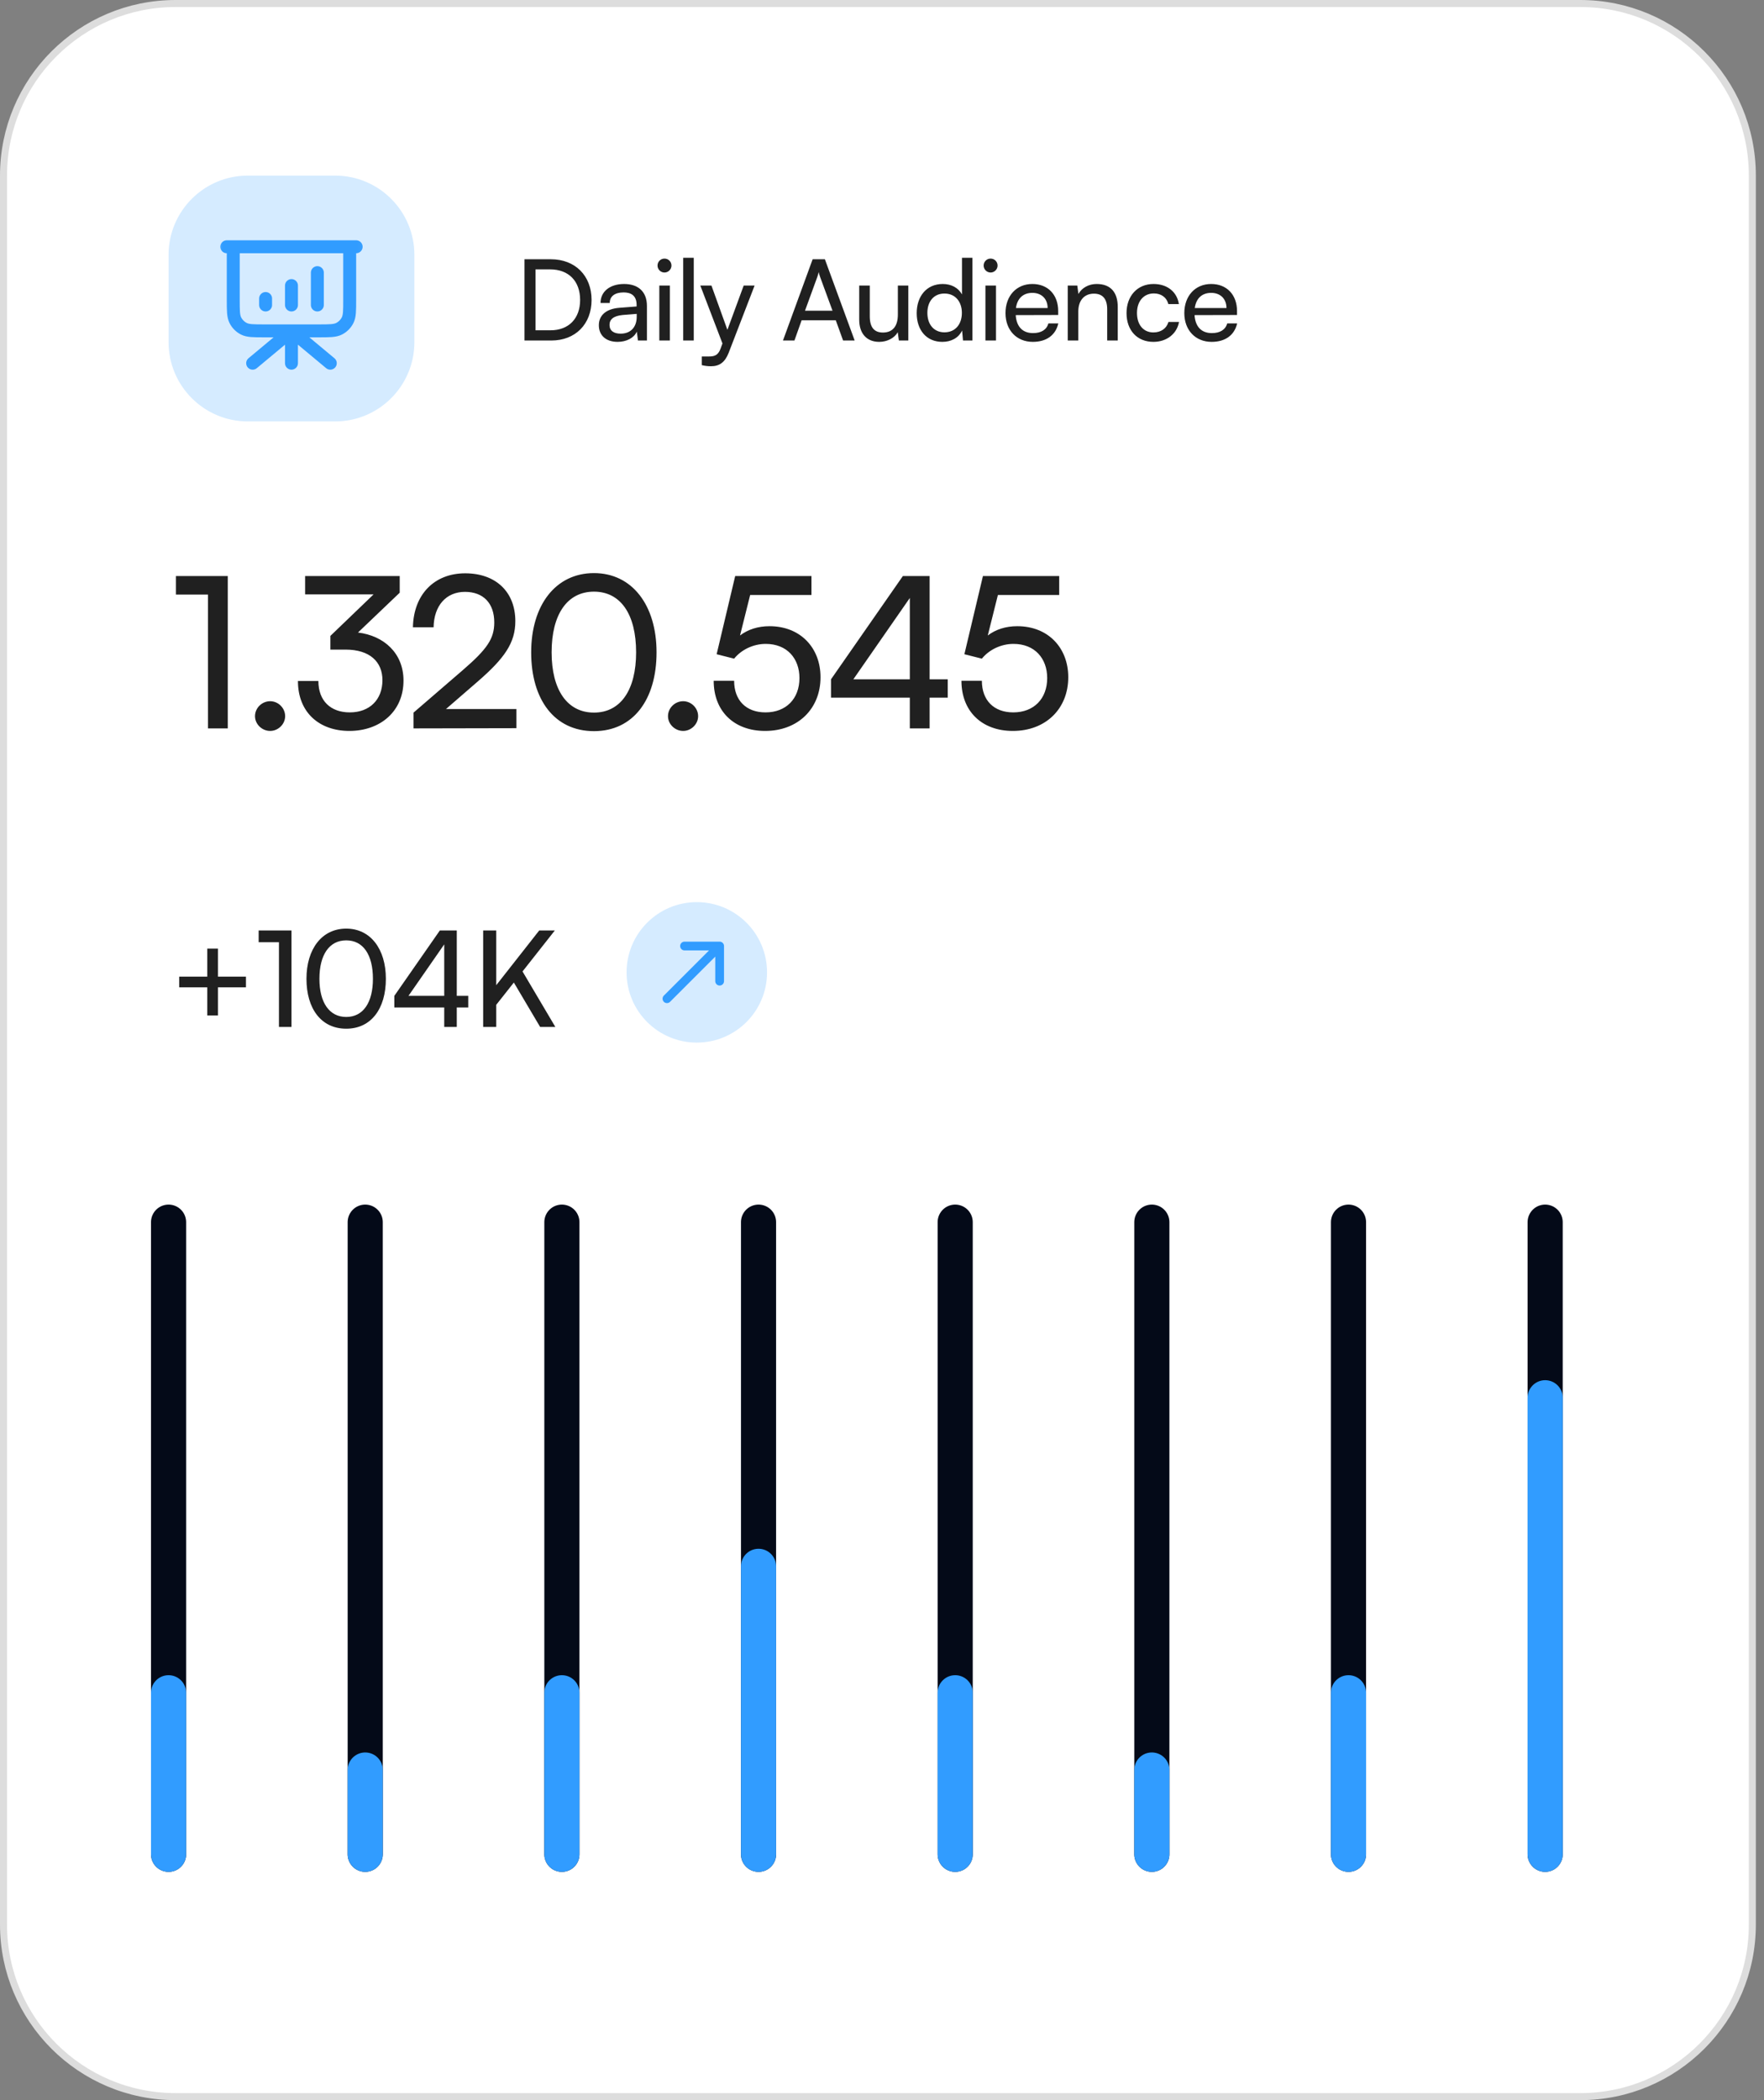 <svg width="210" height="250" viewBox="0 0 210 250" fill="none" xmlns="http://www.w3.org/2000/svg">
<rect x="0" y="0" width="210" height="250" fill="#808080" stroke="none"/>
<g clip-path="url(#clip0_847_64)">
<path d="M188.127 0.418H20.903C9.59 0.418 0.418 9.589 0.418 20.903V229.097C0.418 240.411 9.59 249.582 20.903 249.582H188.127C199.441 249.582 208.612 240.411 208.612 229.097V20.903C208.612 9.589 199.441 0.418 188.127 0.418Z" fill="#fff"/>
<path d="M188.127 0.418H20.903C9.59 0.418 0.418 9.589 0.418 20.903V229.097C0.418 240.411 9.59 249.582 20.903 249.582H188.127C199.441 249.582 208.612 240.411 208.612 229.097V20.903C208.612 9.589 199.441 0.418 188.127 0.418Z" stroke="#ddd" stroke-width="0.836"/>
<path d="M39.892 20.903H29.507C24.294 20.903 20.067 25.129 20.067 30.343V40.727C20.067 45.941 24.294 50.167 29.507 50.167H39.892C45.105 50.167 49.332 45.941 49.332 40.727V30.343C49.332 25.129 45.105 20.903 39.892 20.903Z" fill="#319cff" fill-opacity="0.2"/>
<mask id="mask0_847_64" style="mask-type:luminance" maskUnits="userSpaceOnUse" x="25" y="27" width="19" height="19">
<path d="M43.941 27.064H25.458V45.547H43.941V27.064Z" fill="white"/>
</mask>
<g mask="url(#mask0_847_64)">
<path d="M34.699 39.386V43.236M39.32 43.236L36.277 40.701C35.716 40.233 35.435 39.999 35.122 39.91C34.846 39.831 34.553 39.831 34.277 39.91C33.963 39.999 33.683 40.233 33.121 40.701L30.078 43.236M31.619 35.535V36.306M34.699 33.995V36.306M37.78 32.455V36.306M42.4 29.375H26.998M27.768 29.375H41.63V35.689C41.63 36.983 41.63 37.63 41.378 38.124C41.157 38.559 40.803 38.913 40.369 39.134C39.874 39.386 39.227 39.386 37.934 39.386H31.465C30.171 39.386 29.524 39.386 29.03 39.134C28.595 38.913 28.241 38.559 28.02 38.124C27.768 37.63 27.768 36.983 27.768 35.689V29.375Z" stroke="#319cff" stroke-width="1.54" stroke-linecap="round" stroke-linejoin="round"/>
</g>
<path d="M65.636 40.535H62.439V30.863H65.583C68.472 30.863 70.425 32.816 70.425 35.706C70.425 38.582 68.499 40.535 65.636 40.535ZM65.489 32.067H63.75V39.318H65.543C67.696 39.318 69.061 37.926 69.061 35.706C69.061 33.458 67.696 32.067 65.489 32.067ZM73.525 40.696C72.12 40.696 71.291 39.906 71.291 38.716C71.291 37.512 72.187 36.763 73.725 36.642L75.786 36.482V36.294C75.786 35.197 75.13 34.809 74.247 34.809C73.19 34.809 72.588 35.278 72.588 36.067H71.491C71.491 34.702 72.615 33.806 74.301 33.806C75.919 33.806 77.016 34.662 77.016 36.428V40.535H75.946L75.812 39.478C75.478 40.227 74.582 40.696 73.525 40.696ZM73.886 39.719C75.077 39.719 75.799 38.943 75.799 37.712V37.365L74.127 37.498C73.016 37.605 72.562 38.033 72.562 38.676C72.562 39.371 73.07 39.719 73.886 39.719ZM79.106 32.441C78.651 32.441 78.276 32.067 78.276 31.612C78.276 31.144 78.651 30.783 79.106 30.783C79.561 30.783 79.935 31.144 79.935 31.612C79.935 32.067 79.561 32.441 79.106 32.441ZM78.49 40.535V33.993H79.748V40.535H78.49ZM82.59 40.535H81.333V30.689H82.59V40.535ZM83.545 43.465V42.435H84.388C84.99 42.435 85.472 42.341 85.779 41.512L86.007 40.883L83.371 33.993H84.696L86.595 39.264L88.535 33.993H89.833L86.743 42.007C86.301 43.13 85.645 43.599 84.642 43.599C84.228 43.599 83.88 43.545 83.545 43.465ZM94.575 40.535H93.211L96.742 30.863H98.201L101.746 40.535H100.368L99.498 38.127H95.431L94.575 40.535ZM97.304 32.95L95.833 36.99H99.11L97.625 32.95C97.558 32.763 97.492 32.535 97.465 32.388C97.438 32.522 97.371 32.749 97.304 32.95ZM106.889 33.993H108.133V40.535H107.009L106.875 39.545C106.501 40.227 105.631 40.696 104.668 40.696C103.143 40.696 102.287 39.666 102.287 38.06V33.993H103.544V37.645C103.544 39.05 104.146 39.585 105.109 39.585C106.26 39.585 106.889 38.849 106.889 37.445V33.993ZM112.181 40.696C110.282 40.696 109.131 39.278 109.131 37.284C109.131 35.278 110.295 33.806 112.235 33.806C113.238 33.806 114.081 34.248 114.522 35.05V30.689H115.767V40.535H114.643L114.536 39.344C114.108 40.241 113.225 40.696 112.181 40.696ZM112.435 39.559C113.72 39.559 114.509 38.609 114.509 37.244C114.509 35.906 113.72 34.943 112.435 34.943C111.151 34.943 110.402 35.906 110.402 37.244C110.402 38.595 111.151 39.559 112.435 39.559ZM117.929 32.441C117.474 32.441 117.099 32.067 117.099 31.612C117.099 31.144 117.474 30.783 117.929 30.783C118.383 30.783 118.758 31.144 118.758 31.612C118.758 32.067 118.383 32.441 117.929 32.441ZM117.313 40.535V33.993H118.571V40.535H117.313ZM122.952 40.696C121.025 40.696 119.701 39.304 119.701 37.271C119.701 35.224 120.998 33.806 122.898 33.806C124.758 33.806 125.975 35.09 125.975 37.03V37.498L120.918 37.512C121.012 38.89 121.734 39.652 122.978 39.652C123.955 39.652 124.597 39.251 124.811 38.502H125.988C125.667 39.906 124.57 40.696 122.952 40.696ZM122.898 34.863C121.801 34.863 121.105 35.518 120.945 36.669H124.717C124.717 35.585 124.008 34.863 122.898 34.863ZM128.37 40.535H127.112V33.993H128.249L128.383 34.997C128.798 34.248 129.627 33.806 130.55 33.806C132.276 33.806 133.065 34.863 133.065 36.535V40.535H131.808V36.816C131.808 35.492 131.192 34.957 130.229 34.957C129.052 34.957 128.37 35.799 128.37 37.07V40.535ZM134.111 37.271C134.111 35.224 135.409 33.806 137.322 33.806C138.967 33.806 140.118 34.742 140.345 36.201H139.088C138.874 35.371 138.205 34.93 137.362 34.93C136.171 34.93 135.355 35.84 135.355 37.258C135.355 38.662 136.118 39.572 137.309 39.572C138.205 39.572 138.874 39.104 139.101 38.328H140.359C140.105 39.746 138.887 40.696 137.309 40.696C135.382 40.696 134.111 39.331 134.111 37.271ZM144.241 40.696C142.314 40.696 140.99 39.304 140.99 37.271C140.99 35.224 142.288 33.806 144.187 33.806C146.047 33.806 147.264 35.09 147.264 37.03V37.498L142.207 37.512C142.301 38.89 143.023 39.652 144.268 39.652C145.244 39.652 145.886 39.251 146.1 38.502H147.278C146.956 39.906 145.859 40.696 144.241 40.696ZM144.187 34.863C143.09 34.863 142.395 35.518 142.234 36.669H146.007C146.007 35.585 145.298 34.863 144.187 34.863Z" fill="#202020"/>
<path d="M24.758 70.781H20.945V68.573H27.116V86.709H24.758V70.781ZM32.164 87.01C31.186 87.01 30.358 86.207 30.358 85.254C30.358 84.276 31.186 83.473 32.164 83.473C33.117 83.473 33.945 84.276 33.945 85.254C33.945 86.207 33.117 87.01 32.164 87.01ZM41.138 77.328H39.332V75.697L44.474 70.756H36.322V68.573H47.585V70.555L42.618 75.296C45.703 75.672 48.036 77.754 48.036 81.015C48.036 84.677 45.277 87.01 41.59 87.01C38.028 87.01 35.469 84.828 35.469 81.065H37.902C37.902 83.423 39.357 84.803 41.64 84.803C43.998 84.803 45.528 83.298 45.528 80.965C45.528 78.783 44.023 77.328 41.138 77.328ZM61.474 86.684L49.233 86.709V84.828L55.078 79.786C58.013 77.252 58.841 76.023 58.841 74.092C58.841 71.809 57.536 70.455 55.354 70.455C53.121 70.455 51.667 72.085 51.617 74.669H49.158C49.233 70.781 51.692 68.247 55.379 68.247C59.016 68.247 61.349 70.455 61.349 73.941C61.349 76.525 60.07 78.356 56.859 81.14L53.096 84.401H61.474V86.684ZM63.235 77.654C63.235 72.035 66.145 68.222 70.71 68.222C75.25 68.222 78.16 72.035 78.16 77.654C78.16 83.298 75.376 87.035 70.71 87.035C66.019 87.035 63.235 83.298 63.235 77.654ZM65.668 77.654C65.668 82.119 67.524 84.828 70.71 84.828C73.896 84.828 75.727 82.119 75.727 77.654C75.727 73.139 73.896 70.43 70.71 70.43C67.524 70.43 65.668 73.139 65.668 77.654ZM81.329 87.01C80.351 87.01 79.523 86.207 79.523 85.254C79.523 84.276 80.351 83.473 81.329 83.473C82.282 83.473 83.11 84.276 83.11 85.254C83.11 86.207 82.282 87.01 81.329 87.01ZM91.084 87.01C87.371 87.01 84.963 84.652 84.963 81.04H87.396C87.396 83.373 88.826 84.803 91.134 84.803C93.592 84.803 95.172 83.172 95.172 80.714C95.172 78.381 93.692 76.65 91.159 76.65C89.629 76.65 88.224 77.378 87.396 78.406L85.314 77.88L87.522 68.573H96.602V70.831H89.303L88.099 75.647C89.052 74.92 90.256 74.543 91.61 74.543C95.298 74.543 97.681 77.127 97.681 80.614C97.681 84.376 94.997 87.01 91.084 87.01ZM112.827 83.047H110.669V86.709H108.312V83.047H98.93V80.865L107.484 68.573H110.669V80.865H112.827V83.047ZM101.589 80.865H108.312V71.182L101.589 80.865ZM120.577 87.01C116.865 87.01 114.457 84.652 114.457 81.04H116.89C116.89 83.373 118.32 84.803 120.628 84.803C123.086 84.803 124.666 83.172 124.666 80.714C124.666 78.381 123.186 76.65 120.653 76.65C119.123 76.65 117.718 77.378 116.89 78.406L114.808 77.88L117.016 68.573H126.096V70.831H118.796L117.592 75.647C118.546 74.92 119.75 74.543 121.104 74.543C124.791 74.543 127.174 77.127 127.174 80.614C127.174 84.376 124.49 87.01 120.577 87.01Z" fill="#202020"/>
<path d="M21.338 116.261H24.674V112.925H25.945V116.261H29.281V117.532H25.945V120.884H24.674V117.532H21.338V116.261ZM33.208 112.163H30.793V110.765H34.701V122.25H33.208V112.163ZM36.484 116.516C36.484 112.957 38.327 110.542 41.219 110.542C44.094 110.542 45.937 112.957 45.937 116.516C45.937 120.09 44.173 122.457 41.219 122.457C38.248 122.457 36.484 120.09 36.484 116.516ZM38.026 116.516C38.026 119.343 39.201 121.059 41.219 121.059C43.236 121.059 44.396 119.343 44.396 116.516C44.396 113.656 43.236 111.94 41.219 111.94C39.201 111.94 38.026 113.656 38.026 116.516ZM55.744 119.931H54.378V122.25H52.885V119.931H46.943V118.549L52.361 110.765H54.378V118.549H55.744V119.931ZM48.627 118.549H52.885V112.417L48.627 118.549ZM59.076 110.765V117.278L64.192 110.765H66.05L62.206 115.642L66.114 122.25H64.303L61.173 116.96L59.076 119.613V122.25H57.52V110.765H59.076Z" fill="#202020"/>
<path d="M91.315 115.75C91.315 111.132 87.572 107.389 82.954 107.389C78.336 107.389 74.593 111.132 74.593 115.75C74.593 120.368 78.336 124.111 82.954 124.111C87.572 124.111 91.315 120.368 91.315 115.75Z" fill="#319cff26" fill-opacity="0.2"/>
<path d="M79.4 118.886L85.671 112.615M85.671 112.615H81.491M85.671 112.615V116.795" stroke="#319cff" stroke-width="1.045" stroke-linecap="round" stroke-linejoin="round"/>
<path d="M20.067 145.485V220.736" stroke="#040a18" stroke-width="4.181" stroke-linecap="round"/>
<path d="M43.478 145.485V220.736" stroke="#040a18" stroke-width="4.181" stroke-linecap="round"/>
<path d="M66.891 145.485V220.736" stroke="#040a18" stroke-width="4.181" stroke-linecap="round"/>
<path d="M90.302 145.485V220.736" stroke="#040a18" stroke-width="4.181" stroke-linecap="round"/>
<path d="M113.713 145.485V220.736" stroke="#040a18" stroke-width="4.181" stroke-linecap="round"/>
<path d="M137.124 145.485V220.736" stroke="#040a18" stroke-width="4.181" stroke-linecap="round"/>
<path d="M160.536 145.485V220.736" stroke="#040a18" stroke-width="4.181" stroke-linecap="round"/>
<path d="M183.947 145.485V220.736" stroke="#040a18" stroke-width="4.181" stroke-linecap="round"/>
<path d="M20.067 201.505V220.736" stroke="#319cff" stroke-width="4.181" stroke-linecap="round"/>
<path d="M43.478 210.703V220.736" stroke="#319cff" stroke-width="4.181" stroke-linecap="round"/>
<path d="M66.891 201.505V220.736" stroke="#319cff" stroke-width="4.181" stroke-linecap="round"/>
<path d="M90.302 186.455V220.736" stroke="#319cff" stroke-width="4.181" stroke-linecap="round"/>
<path d="M113.713 201.505V220.736" stroke="#319cff" stroke-width="4.181" stroke-linecap="round"/>
<path d="M137.124 210.703V220.736" stroke="#319cff" stroke-width="4.181" stroke-linecap="round"/>
<path d="M160.536 201.505V220.736" stroke="#319cff" stroke-width="4.181" stroke-linecap="round"/>
<path d="M183.947 166.388V220.736" stroke="#319cff" stroke-width="4.181" stroke-linecap="round"/>
</g>
<defs>
<clipPath id="clip0_847_64">
<rect width="210" height="250" fill="white"/>
</clipPath>
</defs>
</svg>
